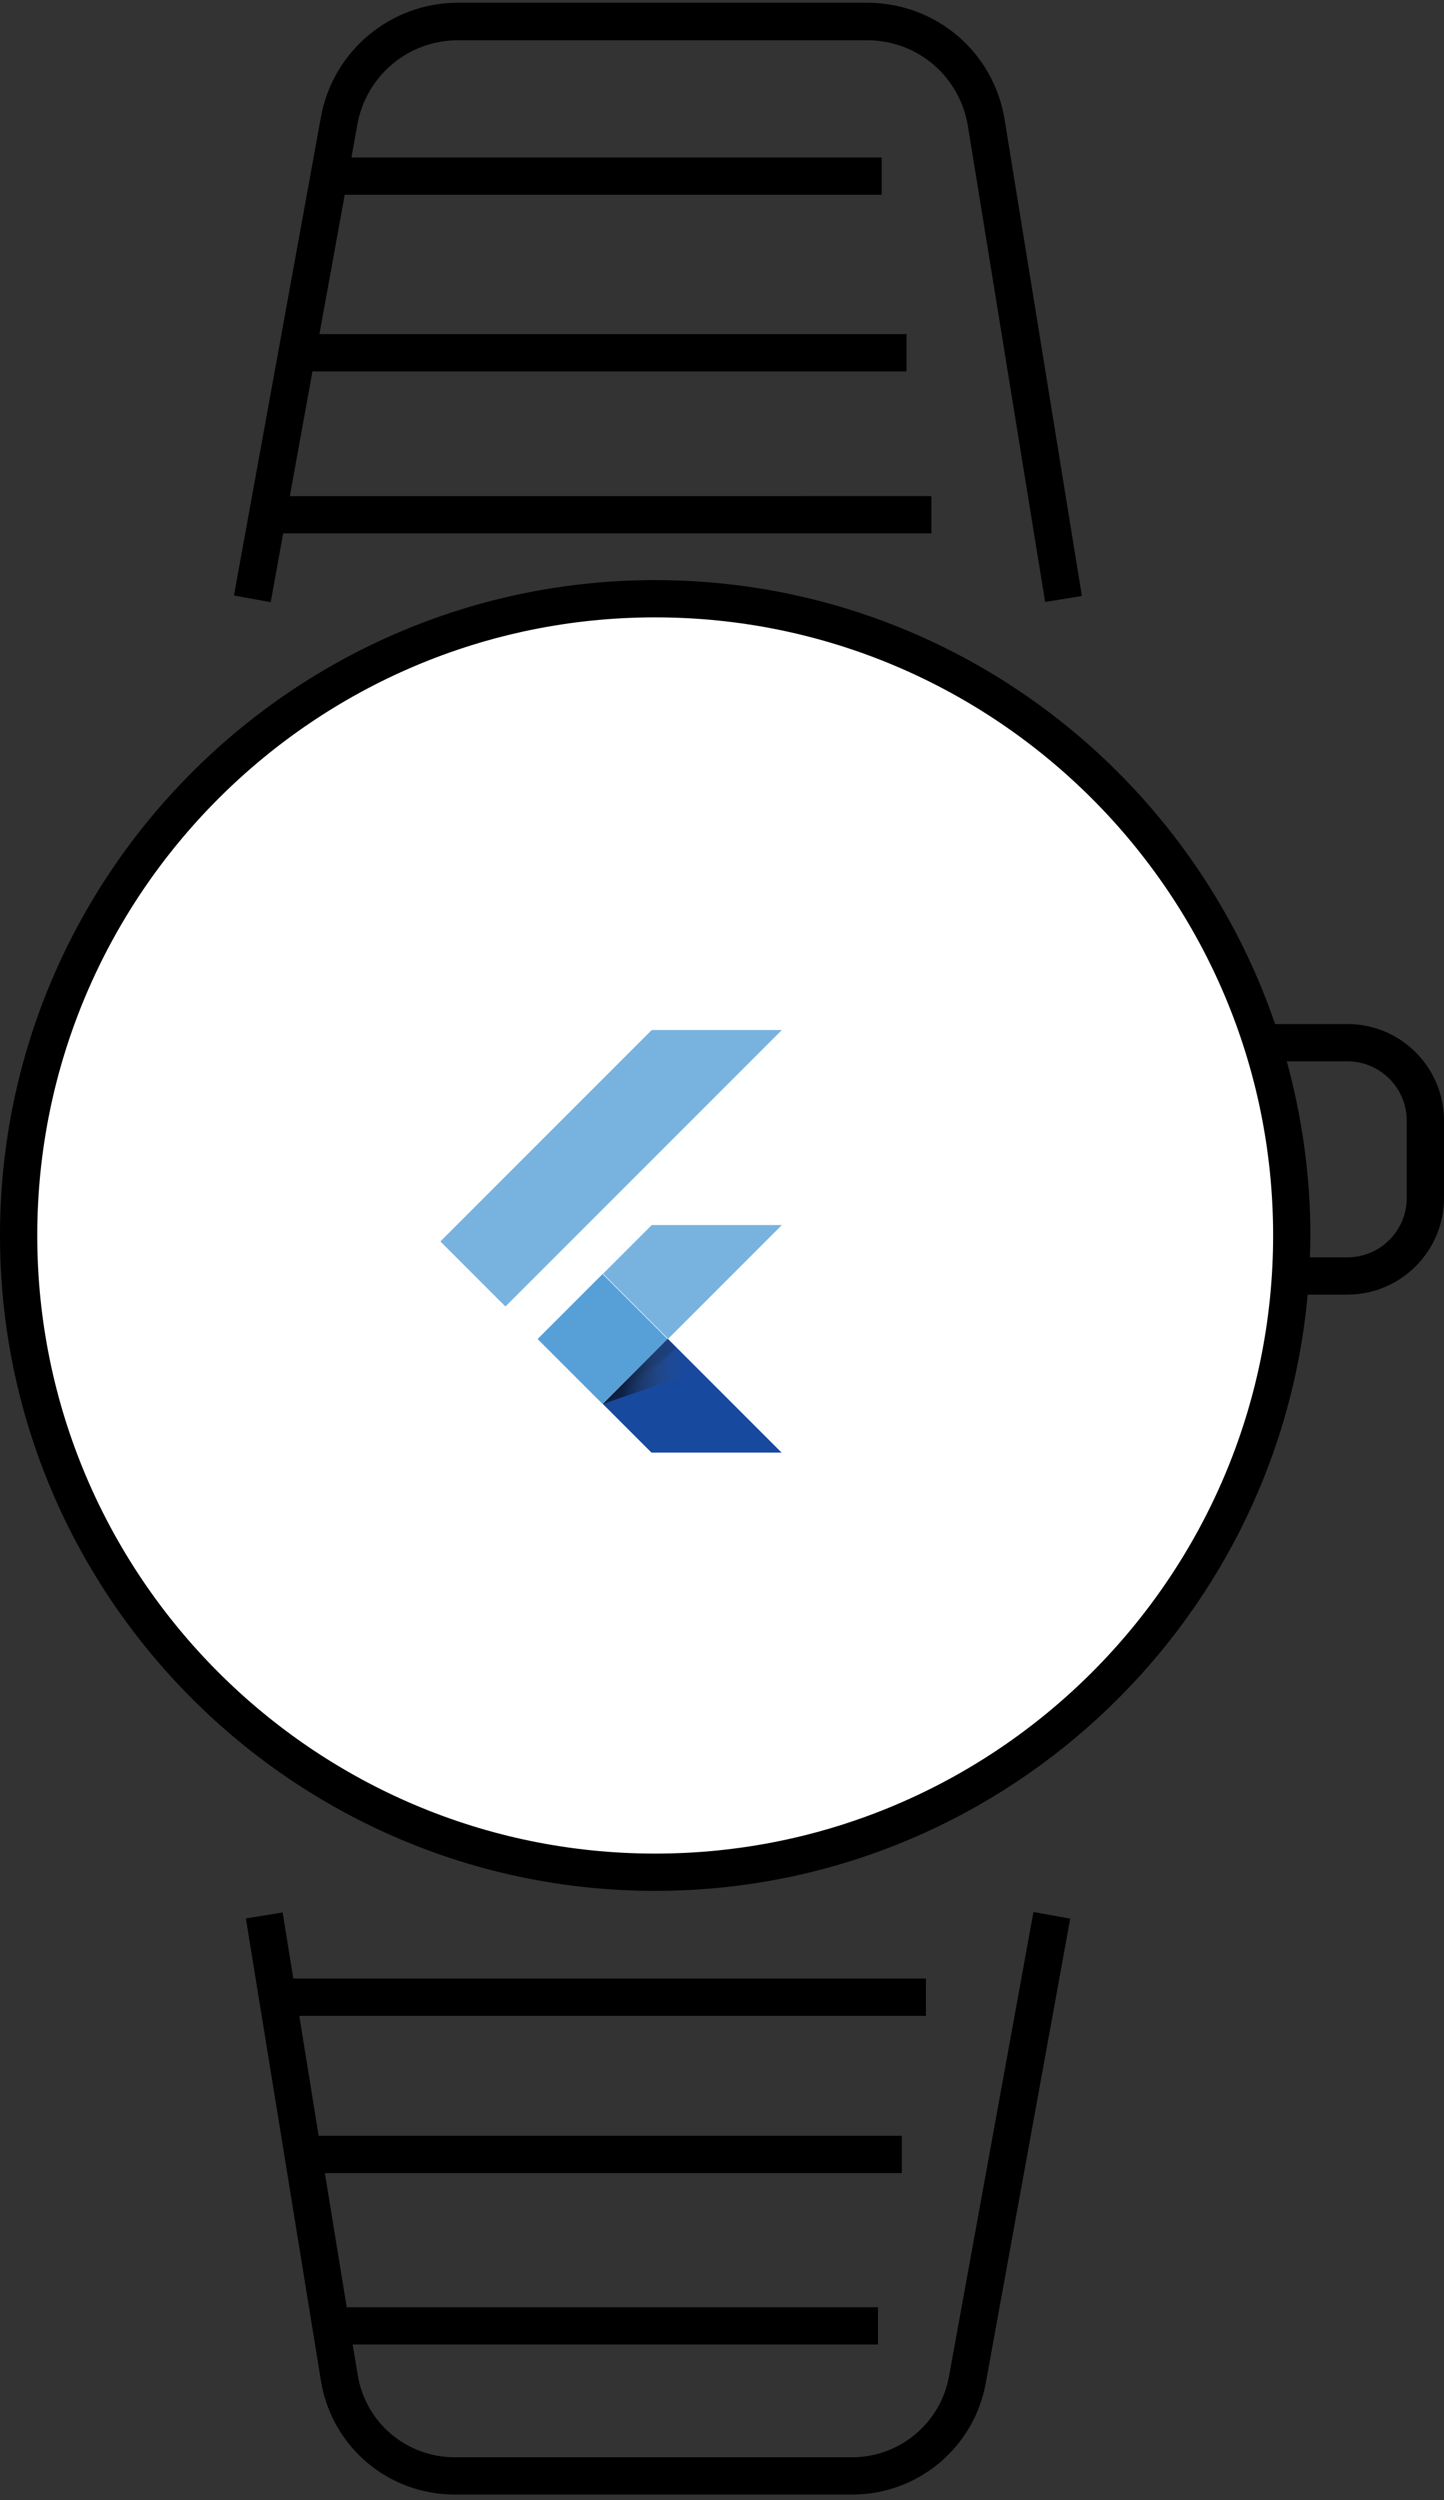 <?xml version="1.0" encoding="utf-8"?>
<!-- Generator: Adobe Illustrator 25.2.1, SVG Export Plug-In . SVG Version: 6.00 Build 0)  -->
<svg version="1.1" id="Layer_1" xmlns="http://www.w3.org/2000/svg" xmlns:xlink="http://www.w3.org/1999/xlink" x="0px" y="0px"
	 viewBox="0 0 58.14 100.63" style="enable-background:new 0 0 58.14 100.63;" xml:space="preserve">
<rect x="0" y="0" width="58.14" height="100.63" fill="#333333" stroke="none"/>
<style type="text/css">
	.st0{fill:#FFFFFF;}
	.st1{fill:#57A0D7;fill-opacity:0.8;}
	.st2{fill:#17499E;}
	.st3{fill:#57A0D7;}
	.st4{fill:url(#SVGID_1_);}
	.st5{fill:url(#SVGID_2_);}
</style>
<g>
	<circle class="st0" cx="26.38" cy="49.73" r="25.63"/>
	<path d="M54.25,41.22h-2.91c-3.55-10.38-13.39-17.87-24.96-17.87C11.83,23.35,0,35.18,0,49.73c0,14.55,11.83,26.38,26.38,26.38
		c13.74,0,25.06-10.57,26.27-24h1.6c2.14,0,3.89-1.74,3.89-3.89v-3.11C58.14,42.96,56.4,41.22,54.25,41.22z M26.38,74.61
		C12.66,74.61,1.5,63.45,1.5,49.73c0-13.72,11.16-24.88,24.88-24.88s24.88,11.16,24.88,24.88C51.26,63.45,40.1,74.61,26.38,74.61z
		 M56.64,48.22c0,1.32-1.07,2.39-2.39,2.39h-1.51c0.01-0.29,0.02-0.58,0.02-0.88c0-2.43-0.34-4.78-0.95-7.01h2.44
		c1.32,0,2.39,1.07,2.39,2.39V48.22z"/>
	<g>
		<path class="st1" d="M20.35,52.59l-2.62-2.62l8.51-8.51h5.24"/>
		<path class="st1" d="M31.48,49.31h-5.24l-1.96,1.96l2.62,2.62"/>
		<path class="st2" d="M24.27,56.51l1.96,1.96h5.24l0,0l-4.59-4.59"/>
		<g transform="matrix(0.707, -0.707, 0.707, 0.707, -77.667, 98.057)">
			
				<rect x="101.46" y="39.01" transform="matrix(-1 2.535181e-06 -2.535181e-06 -1 206.625 81.714)" class="st3" width="3.7" height="3.7"/>
			
				<linearGradient id="SVGID_1_" gradientUnits="userSpaceOnUse" x1="-356.809" y1="86.549" x2="-356.809" y2="86.455" gradientTransform="matrix(27.86 3.889 27.86 -3.889 7632.693 1766.948)">
				<stop  offset="0.2" style="stop-color:#010101;stop-opacity:0.15"/>
				<stop  offset="0.85" style="stop-color:#616262;stop-opacity:0.01"/>
			</linearGradient>
			<polygon class="st4" points="101.46,42.71 105.16,42.71 105.16,43.22 101.46,43.22 			"/>
		</g>
		
			<linearGradient id="SVGID_2_" gradientUnits="userSpaceOnUse" x1="-262.901" y1="461.69" x2="-262.807" y2="461.69" gradientTransform="matrix(41.4 0 0 -27.9 10908.364 12936.359)">
			<stop  offset="0.2" style="stop-color:#010101;stop-opacity:0.55"/>
			<stop  offset="0.85" style="stop-color:#616262;stop-opacity:0.01"/>
		</linearGradient>
		<path class="st5" d="M24.27,56.51l3.89-1.34l-1.27-1.28"/>
	</g>
	<path d="M40.45,4.82c-0.44-2.73-2.77-4.71-5.54-4.71H18.44c-2.71,0-5.04,1.94-5.52,4.61l-3.5,19.25l1.48,0.27l0.5-2.77h26.1v-1.5
		H11.67l0.91-5.02H36.5v-1.5H12.86l1.02-5.61h21.62v-1.5H14.15l0.24-1.34c0.36-1.96,2.06-3.38,4.05-3.38h16.47
		c2.03,0,3.73,1.45,4.06,3.45l3.11,19.16l1.48-0.24L40.45,4.82z"/>
	<path d="M41.61,76.96l-3.4,18.69c-0.34,1.89-1.99,3.26-3.91,3.26H18.32c-1.96,0-3.61-1.4-3.92-3.33l-0.2-1.21h21.15v-1.5H13.96
		l-0.88-5.4h23.23v-1.5H12.83l-0.78-4.83h25.23v-1.5H11.81l-0.43-2.66l-1.48,0.24l3.02,18.6c0.43,2.66,2.7,4.59,5.4,4.59h15.99
		c2.65,0,4.91-1.89,5.38-4.49l3.4-18.69L41.61,76.96z"/>
</g>
</svg>
